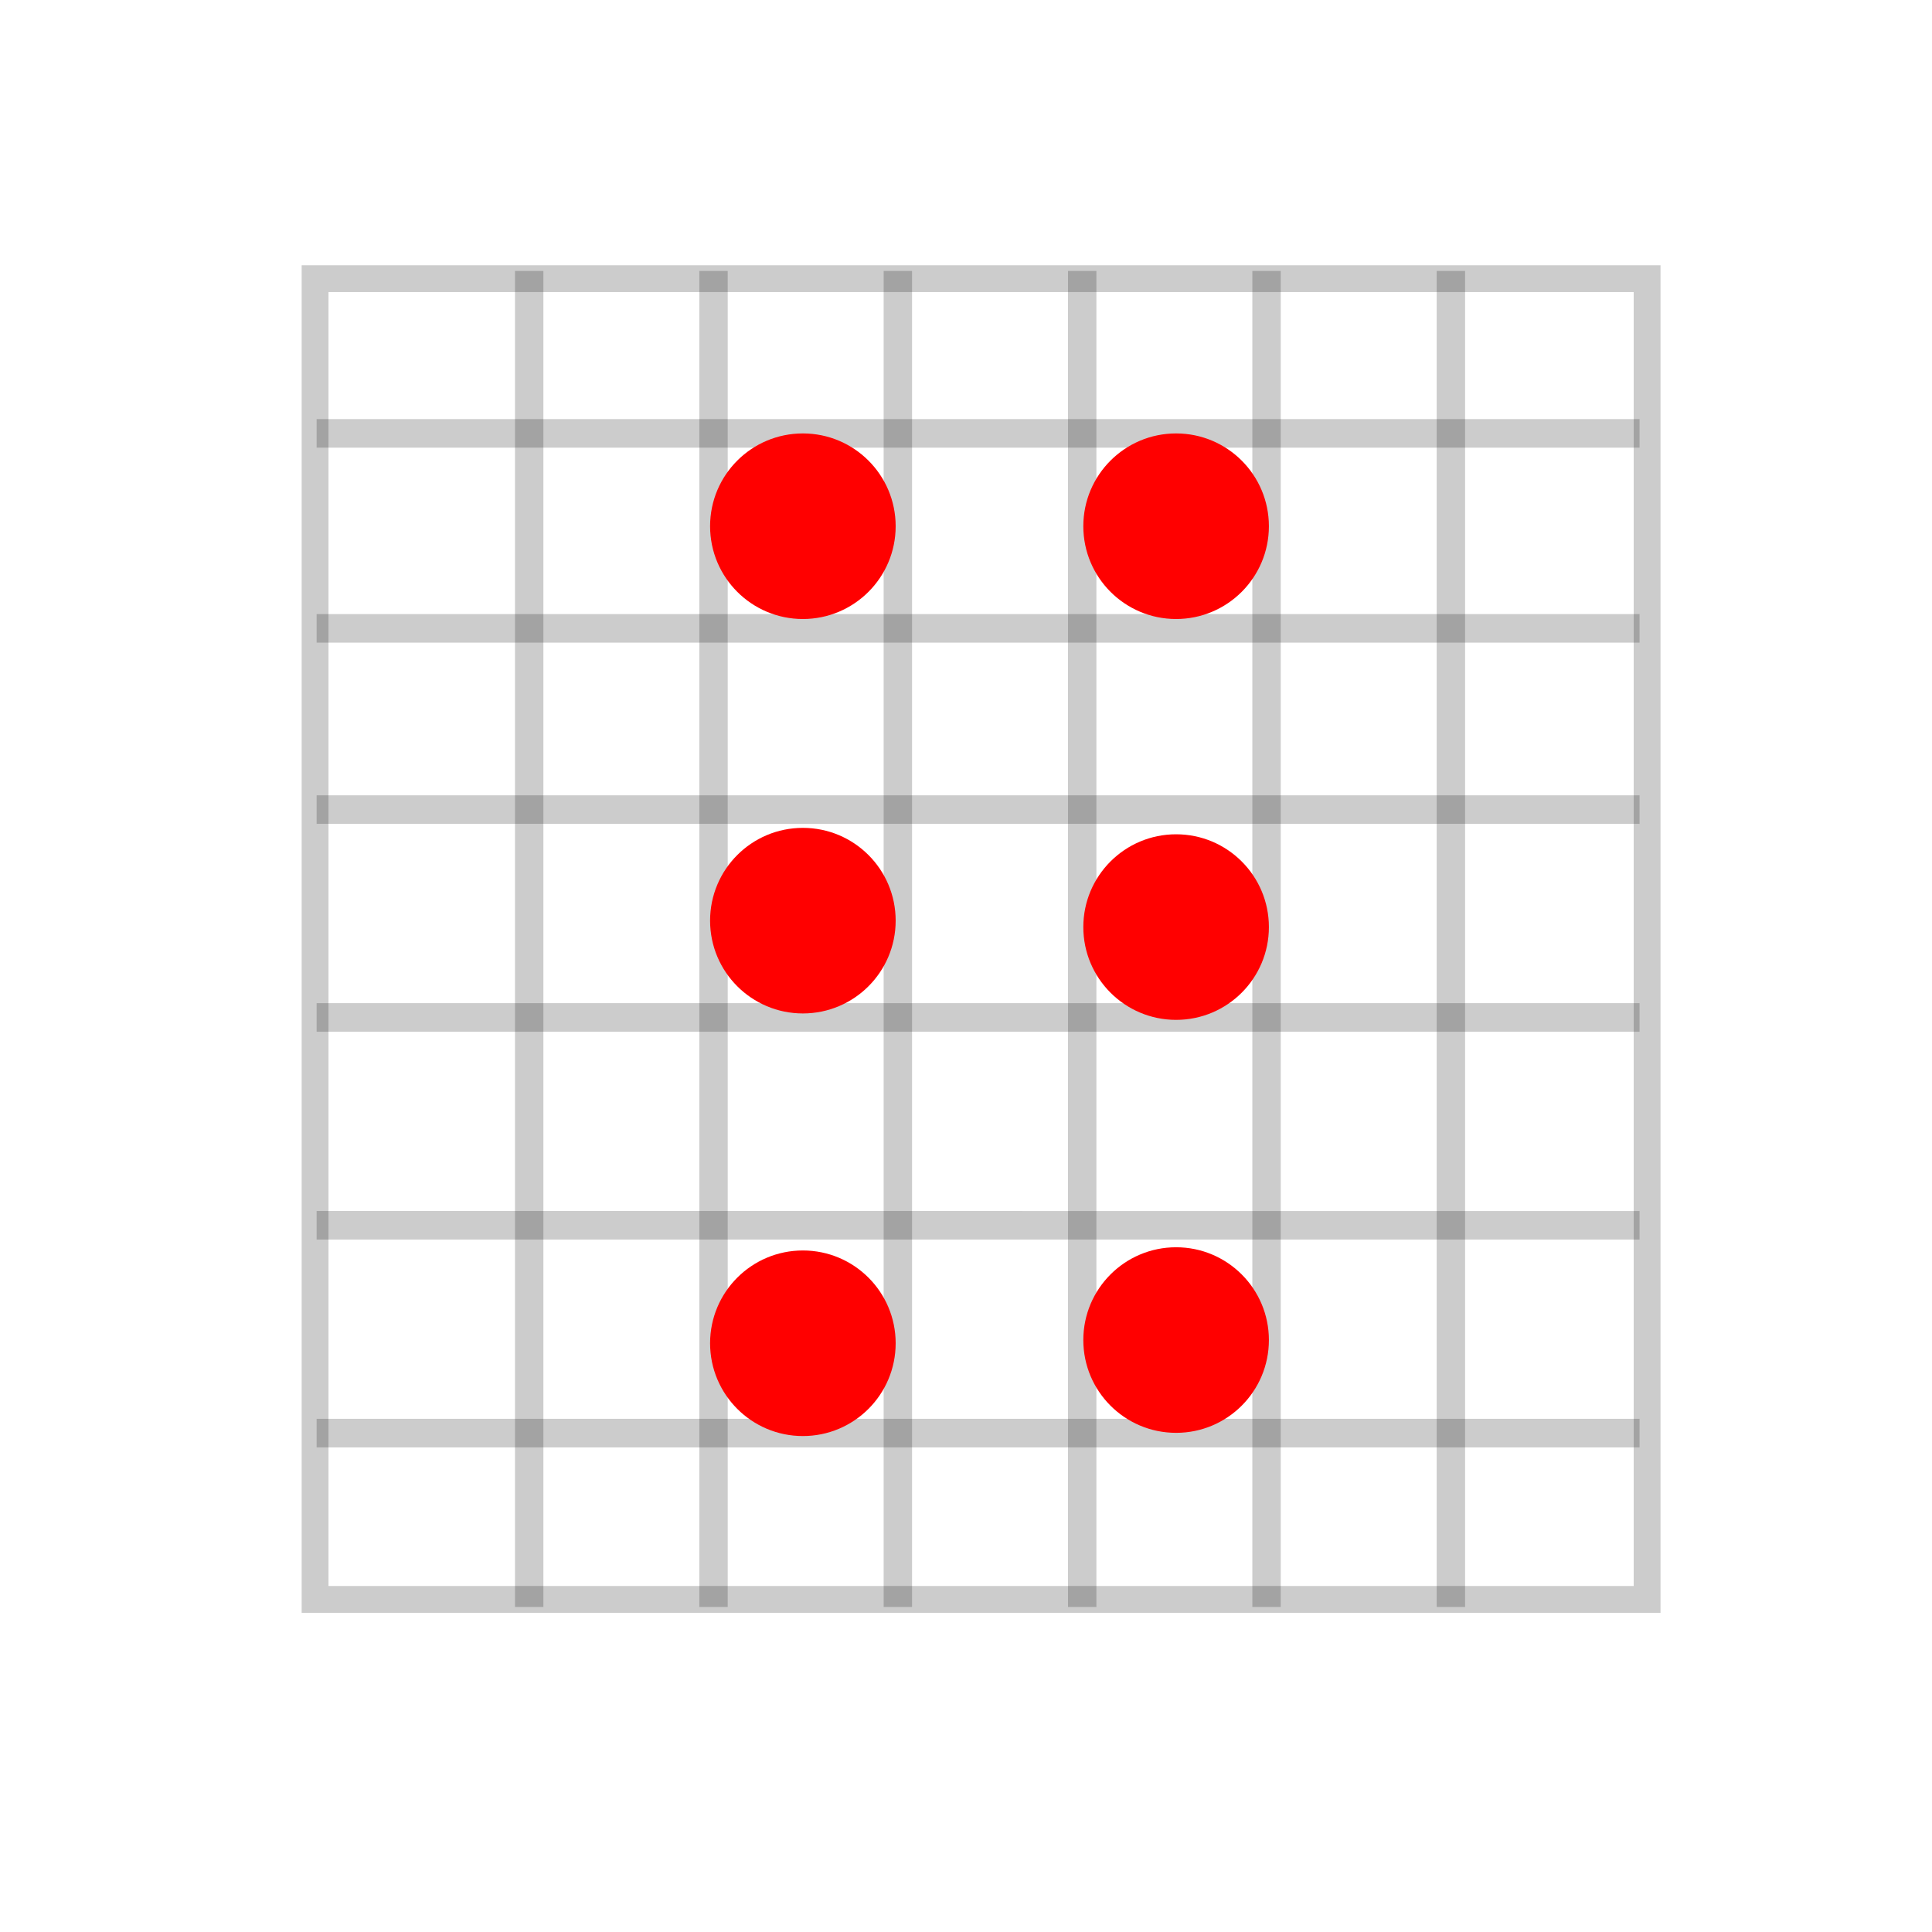<?xml version="1.0" encoding="utf-8"?>
<!-- Generator: Adobe Illustrator 16.0.0, SVG Export Plug-In . SVG Version: 6.00 Build 0)  -->
<!DOCTYPE svg PUBLIC "-//W3C//DTD SVG 1.1//EN" "http://www.w3.org/Graphics/SVG/1.1/DTD/svg11.dtd">
<svg version="1.1" id="Layer_1" xmlns="http://www.w3.org/2000/svg" xmlns:xlink="http://www.w3.org/1999/xlink" x="0px" y="0px"
	 width="512px" height="512px" viewBox="0 0 512 512" enable-background="new 0 0 512 512" xml:space="preserve">
<g>
	
		<line opacity="0.2" fill="none" stroke="#000000" stroke-width="7.57" stroke-miterlimit="10" enable-background="new    " x1="83.908" y1="379.788" x2="434.5" y2="379.79"/>
	
		<line opacity="0.2" fill="none" stroke="#000000" stroke-width="7.57" stroke-miterlimit="10" enable-background="new    " x1="83.908" y1="324.713" x2="434.5" y2="324.714"/>
	
		<line opacity="0.2" fill="none" stroke="#000000" stroke-width="7.57" stroke-miterlimit="10" enable-background="new    " x1="83.907" y1="269.63" x2="434.5" y2="269.63"/>
	
		<line opacity="0.2" fill="none" stroke="#000000" stroke-width="7.57" stroke-miterlimit="10" enable-background="new    " x1="83.908" y1="214.548" x2="434.5" y2="214.55"/>
	
		<line opacity="0.2" fill="none" stroke="#000000" stroke-width="7.57" stroke-miterlimit="10" enable-background="new    " x1="83.907" y1="166.519" x2="434.5" y2="166.519"/>
	
		<line opacity="0.2" fill="none" stroke="#000000" stroke-width="7.57" stroke-miterlimit="10" enable-background="new    " x1="83.907" y1="114.852" x2="434.5" y2="114.852"/>
	<g opacity="0.2">
		
			<line fill="none" stroke="#000000" stroke-width="7.525" stroke-miterlimit="10" x1="140.239" y1="71.805" x2="140.239" y2="425.859"/>
		
			<line fill="none" stroke="#000000" stroke-width="7.525" stroke-miterlimit="10" x1="189.089" y1="71.805" x2="189.089" y2="425.859"/>
		
			<line fill="none" stroke="#000000" stroke-width="7.525" stroke-miterlimit="10" x1="237.94" y1="71.805" x2="237.94" y2="425.859"/>
		
			<line fill="none" stroke="#000000" stroke-width="7.525" stroke-miterlimit="10" x1="286.796" y1="71.805" x2="286.796" y2="425.859"/>
		
			<line fill="none" stroke="#000000" stroke-width="7.525" stroke-miterlimit="10" x1="335.647" y1="71.805" x2="335.647" y2="425.859"/>
		
			<line fill="none" stroke="#000000" stroke-width="7.525" stroke-miterlimit="10" x1="384.5" y1="71.805" x2="384.5" y2="425.861"/>
	</g>
	
		<rect x="83.5" y="73.852" opacity="0.2" fill="none" stroke="#000000" stroke-width="7.107" stroke-miterlimit="10" enable-background="new    " width="353" height="350.008"/>
	<circle fill="#FF0000" cx="212.77" cy="139.454" r="24.59"/>
	<circle fill="#FF0000" cx="311.68" cy="245.685" r="24.59"/>
	<circle fill="#FF0000" cx="311.68" cy="355.128" r="24.59"/>
	<circle fill="#FF0000" cx="212.77" cy="243.983" r="24.59"/>
	<circle fill="#FF0000" cx="212.77" cy="355.978" r="24.59"/>
	<circle fill="#FF0000" cx="311.68" cy="139.454" r="24.59"/>
</g>
</svg>
